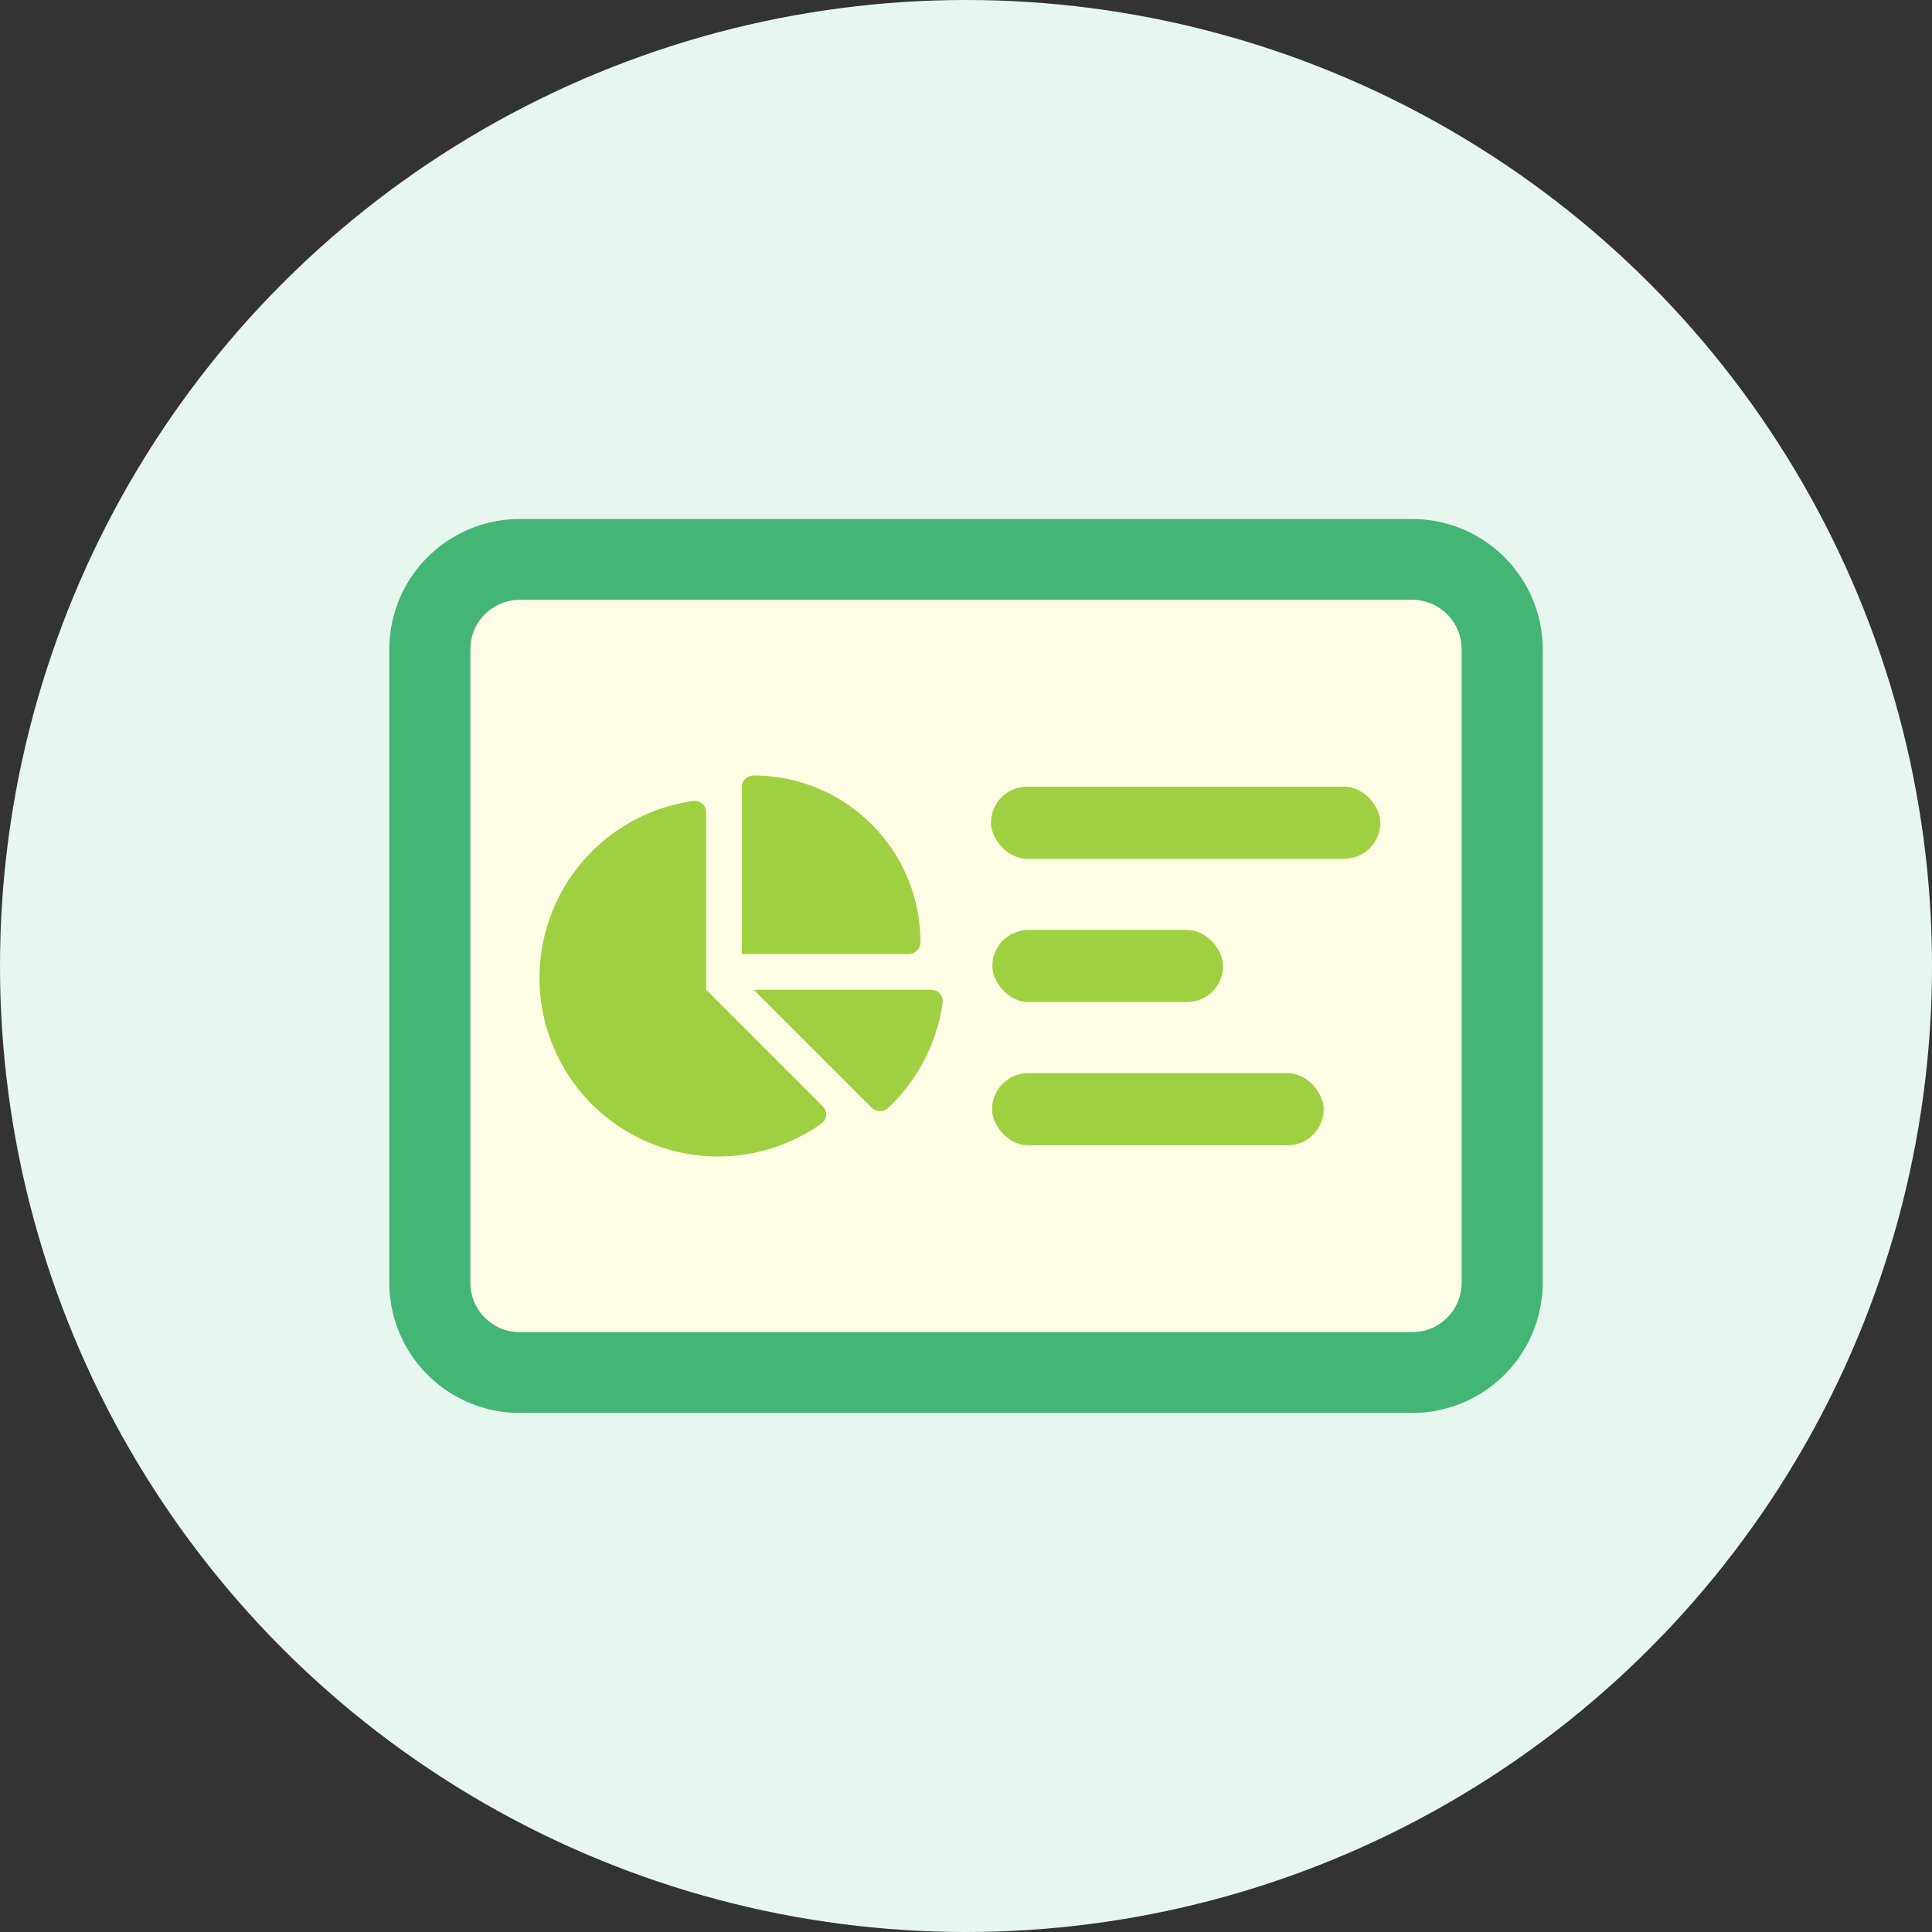 <svg xmlns="http://www.w3.org/2000/svg" xmlns:xlink="http://www.w3.org/1999/xlink" width="134" height="134" viewBox="0 0 134 134">
  <rect x="0" y="0" width="134" height="134" fill="#333333" stroke="none"/>
  <defs>
    <clipPath id="clip-path">
      <rect id="長方形_4568" data-name="長方形 4568" width="80" height="62" fill="#43b574"/>
    </clipPath>
  </defs>
  <g id="products_seiseki" transform="translate(-324 -7684)">
    <circle id="楕円形_484" data-name="楕円形 484" cx="67" cy="67" r="67" transform="translate(324 7684)" fill="#e7f7ef"/>
    <g id="producrs_seiseki" transform="translate(15884 15380.832)">
      <rect id="長方形_4572" data-name="長方形 4572" width="72" height="53" transform="translate(-15529 -7656)" fill="#fffde5"/>
      <path id="chart-pie-solid_1_" data-name="chart-pie-solid (1)" d="M46.037.856A.811.811,0,0,1,46.862,0a11.56,11.56,0,0,1,11.56,11.56.842.842,0,0,1-.857.826H46.037ZM32,14.037A12.392,12.392,0,0,1,42.636,1.767a.8.8,0,0,1,.924.793v12.3l8.076,8.076a.783.783,0,0,1-.077,1.2A12.388,12.388,0,0,1,32,14.037Zm27.165.826a.786.786,0,0,1,.795.877,12.371,12.371,0,0,1-3.814,7.343.832.832,0,0,1-1.094-.031l-8.19-8.19Z" transform="translate(-15554.58 -7643.043)" fill="#9fd041"/>
      <g id="グループ_2699" data-name="グループ 2699" transform="translate(-15533 -7660.833)">
        <g id="グループ_2698" data-name="グループ 2698">
          <g id="グループ_2697" data-name="グループ 2697" transform="translate(0 0)" clip-path="url(#clip-path)">
            <path id="パス_1621" data-name="パス 1621" d="M0,52.98V9.02A9.051,9.051,0,0,1,9.06,0H70.94A9.051,9.051,0,0,1,80,9.02V52.98A9.051,9.051,0,0,1,70.94,62H9.06A9.051,9.051,0,0,1,0,52.98M74.376,9.02A3.433,3.433,0,0,0,70.94,5.6H9.06A3.433,3.433,0,0,0,5.623,9.02V52.98A3.433,3.433,0,0,0,9.06,56.4H70.94a3.433,3.433,0,0,0,3.437-3.421Z" transform="translate(0 0)" fill="#43b574"/>
          </g>
        </g>
        <rect id="長方形_4569" data-name="長方形 4569" width="27" height="5" rx="2.5" transform="translate(41.736 18.564)" fill="#9fd041"/>
        <rect id="長方形_4570" data-name="長方形 4570" width="16" height="5" rx="2.5" transform="translate(41.828 28.5)" fill="#9fd041"/>
        <rect id="長方形_4571" data-name="長方形 4571" width="23" height="5" rx="2.5" transform="translate(41.807 38.436)" fill="#9fd041"/>
      </g>
    </g>
  </g>
</svg>
